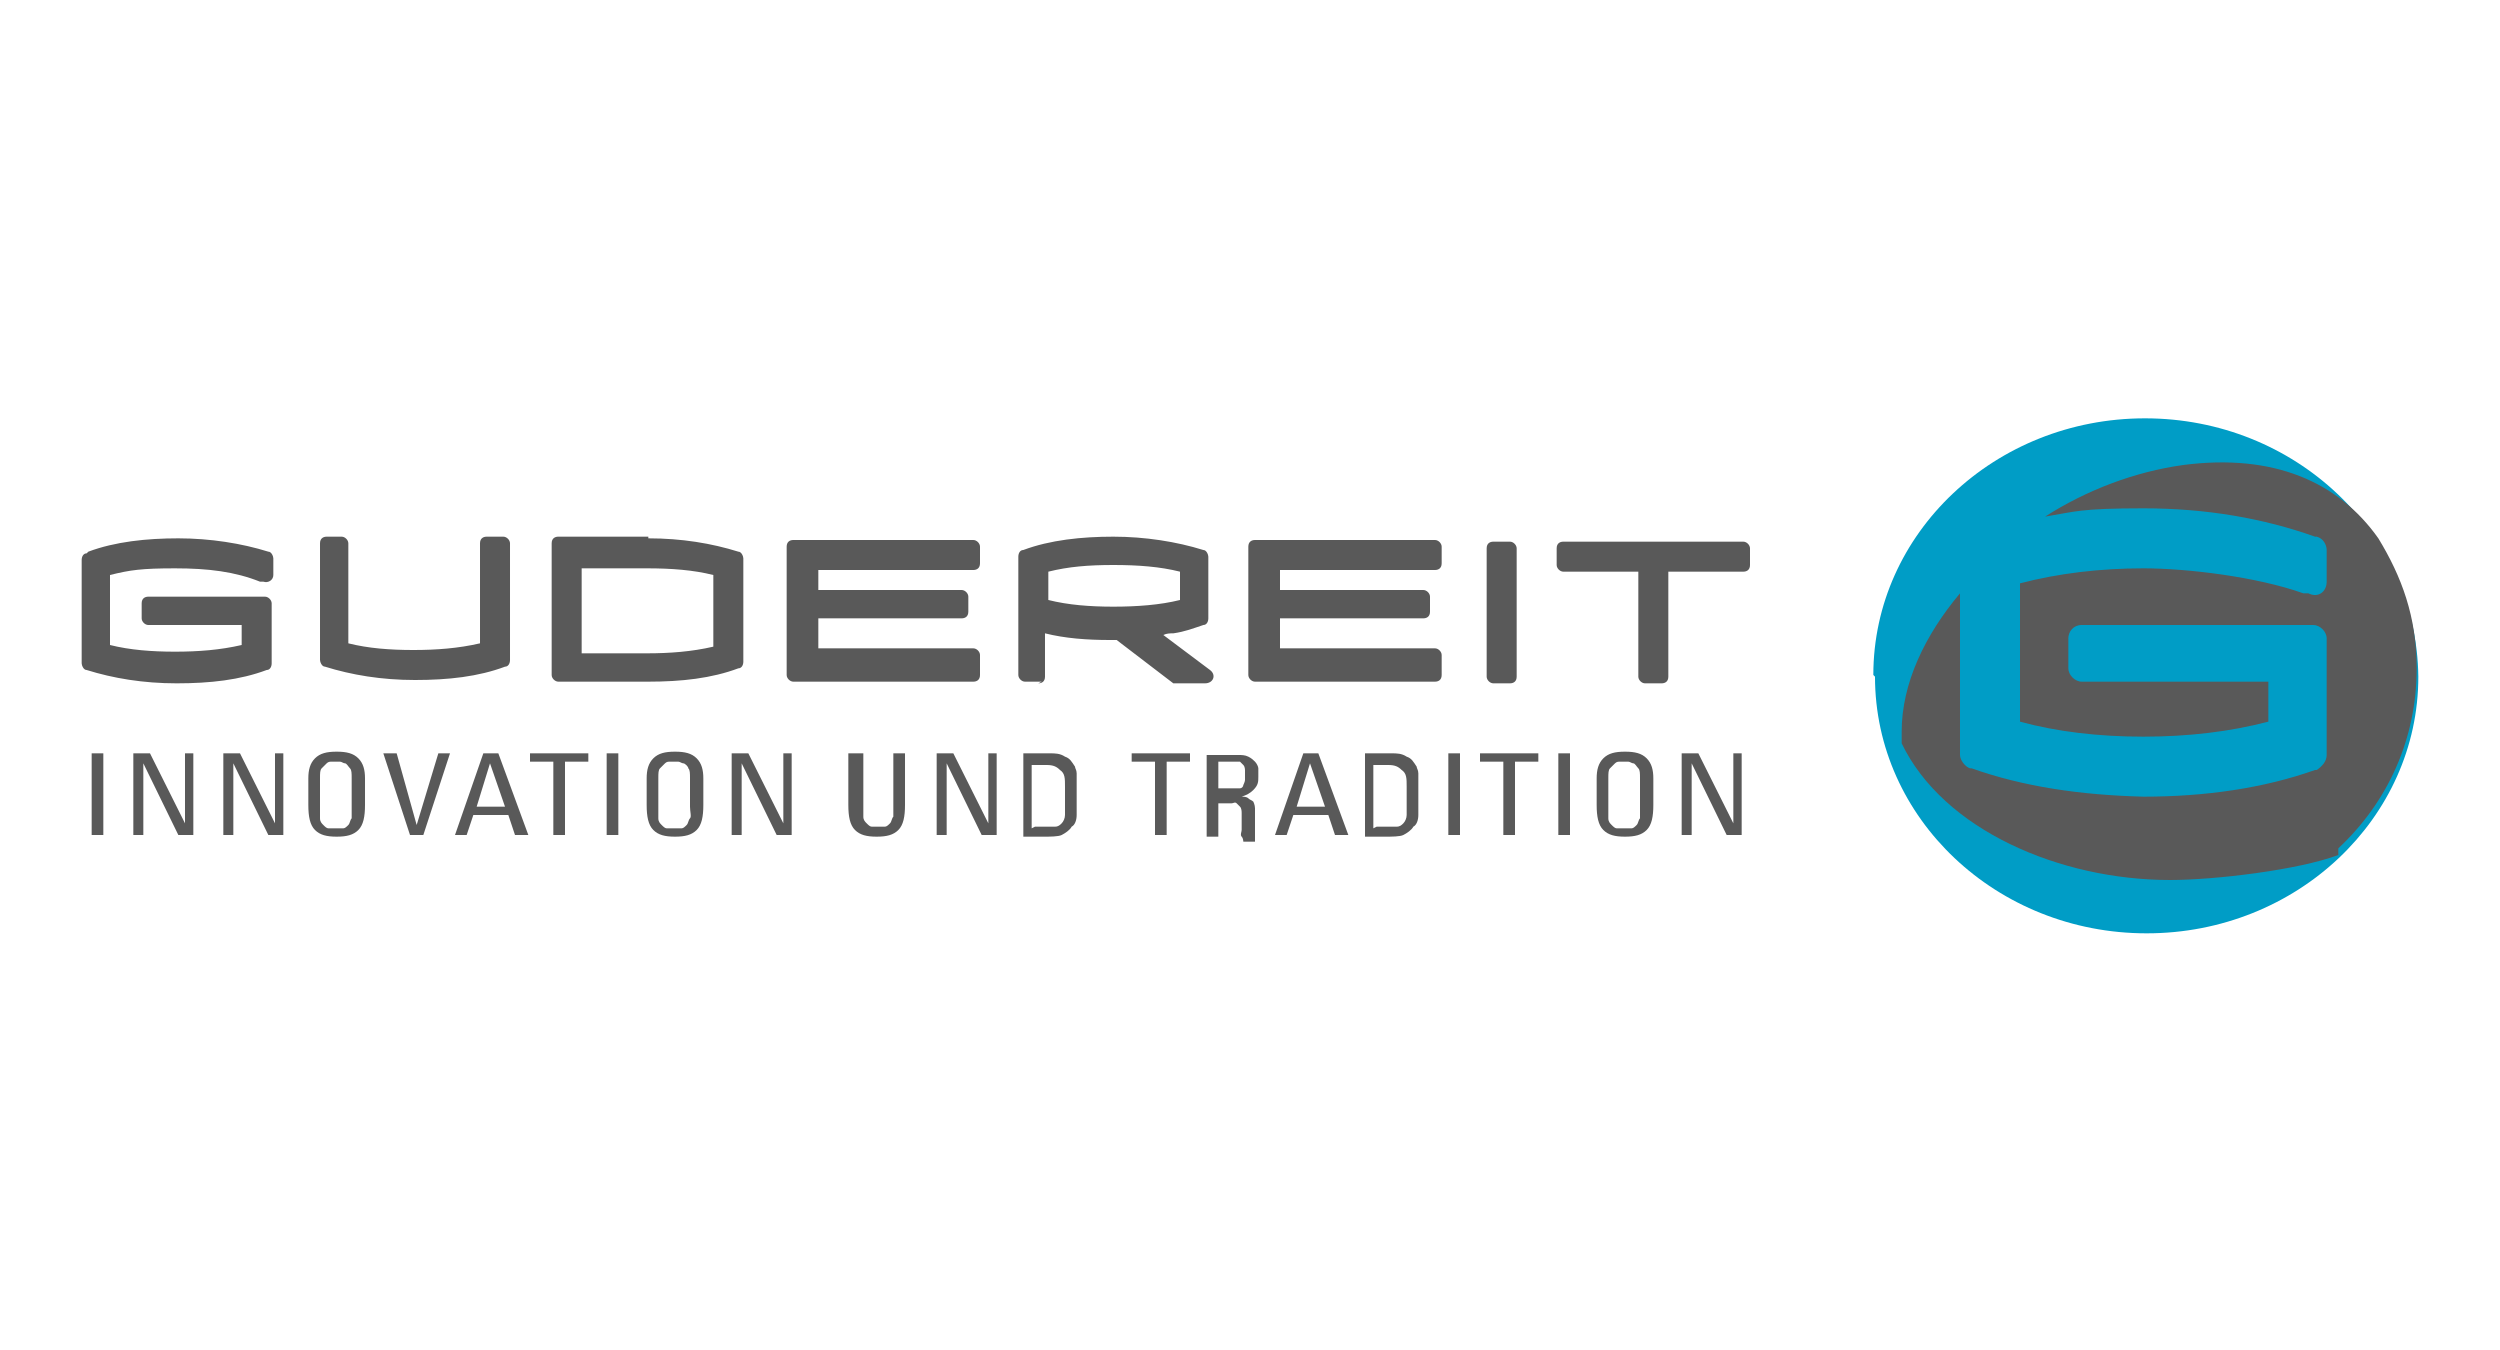 <svg viewBox="0 0 150 81" version="1.1" xmlns="http://www.w3.org/2000/svg" id="Ebene_1">
  
  <defs>
    <style>
      .st0 {
        fill: #595959;
      }

      .st1 {
        fill: #009dc6;
      }
    </style>
  </defs>
  <g id="Vordergrund">
    <g>
      <path d="M86.5,40.5c0,.3-.2.4-.4.4h-10.8c-.2,0-.4-.2-.4-.4v-7.7c0-.3.2-.4.4-.4h10.8c.2,0,.4.2.4.4v1c0,.3-.2.4-.4.4h-9.3v1.2h8.6c.2,0,.4.2.4.4v.9c0,.3-.2.4-.4.4h-8.6v1.8h9.3c.2,0,.4.2.4.4v1h0ZM58.8,40.5c0,.3-.2.4-.4.4h-10.8c-.2,0-.4-.2-.4-.4v-7.7c0-.3.2-.4.4-.4h10.8c.2,0,.4.2.4.4v1c0,.3-.2.4-.4.4h-9.3v1.2h8.6c.2,0,.4.2.4.4v.9c0,.3-.2.4-.4.4h-8.6v1.8h9.3c.2,0,.4.2.4.4v1h0ZM5.3,33.1h0c1.6-.6,3.5-.8,5.4-.8s3.8.3,5.4.8h0c.2,0,.3.3.3.4v1c0,.3-.3.5-.6.4h-.2c-1.5-.6-3.1-.8-5.1-.8s-2.7.1-3.9.4v4.2c1.2.3,2.5.4,3.9.4s2.7-.1,4-.4v-1.2h-5.6c-.2,0-.4-.2-.4-.4v-.9c0-.3.2-.4.4-.4h7c.2,0,.4.2.4.4v3.6c0,.2-.1.4-.3.4h0c-1.6.6-3.4.8-5.4.8s-3.8-.3-5.4-.8h0c-.2,0-.3-.3-.3-.4v-6.2c0-.2.1-.4.3-.4h0ZM19.5,32.2h1c.2,0,.4.2.4.4v6c1.2.3,2.5.4,3.9.4s2.7-.1,4-.4v-6c0-.3.2-.4.4-.4h1c.2,0,.4.2.4.4v7c0,.2-.1.4-.3.4h0c-1.6.6-3.4.8-5.4.8s-3.8-.3-5.4-.8h0c-.2,0-.3-.3-.3-.4v-7c0-.3.2-.4.4-.4h0ZM38.9,32.3c2,0,3.8.3,5.4.8h0c.2,0,.3.3.3.4v6.2c0,.2-.1.4-.3.4h0c-1.6.6-3.4.8-5.4.8h-5.4c-.2,0-.4-.2-.4-.4v-7.9c0-.3.2-.4.4-.4h5.4ZM42.8,38.7v-4.2c-1.2-.3-2.5-.4-4-.4h-3.9v5.1h3.9c1.4,0,2.7-.1,4-.4ZM62.5,40.9h-1c-.2,0-.4-.2-.4-.4v-7.1c0-.2.1-.4.3-.4h0c1.6-.6,3.5-.8,5.4-.8s3.8.3,5.4.8h0c.2,0,.3.3.3.4v3.7c0,.2-.1.4-.3.4h0c-.6.2-1.1.4-1.8.5-.2,0-.4,0-.6.1l2.8,2.1c.4.3.2.8-.3.8h-1.6c0,0-.2,0-.3,0l-3.4-2.6h-.4c-1.4,0-2.7-.1-3.9-.4v2.6c0,.3-.2.4-.4.4h0ZM70.8,36v-1.7c-1.2-.3-2.5-.4-4-.4s-2.7.1-3.9.4v1.7c1.2.3,2.5.4,3.9.4s2.8-.1,4-.4ZM91,40.6c0,.3-.2.4-.4.4h-1c-.2,0-.4-.2-.4-.4v-7.7c0-.3.2-.4.4-.4h1c.2,0,.4.2.4.4v7.7ZM98.3,34.3h-4.5c-.2,0-.4-.2-.4-.4v-1c0-.3.2-.4.4-.4h10.8c.2,0,.4.2.4.4v1c0,.3-.2.4-.4.4h-4.5v6.3c0,.3-.2.4-.4.4h-1c-.2,0-.4-.2-.4-.4v-6.3h0Z" class="st0"></path>
      <path d="M104.5,45.2v4.9h-.9l-2.1-4.3h0v4.3h-.6v-4.9h1l2.1,4.2h0v-4.2h.6ZM6.2,50.1h-.7v-4.9h.7v4.9ZM11.6,45.2v4.9h-.9l-2.1-4.3h0v4.3h-.6v-4.9h1l2.1,4.2h0v-4.2h.6ZM17,45.2v4.9h-.9l-2.1-4.3h0v4.3h-.6v-4.9h1l2.1,4.2h0v-4.2h.6ZM20.2,49.7c.2,0,.3,0,.4,0,.1,0,.2-.1.3-.2s.1-.3.2-.4c0-.2,0-.4,0-.7v-1.7c0-.3,0-.5-.1-.6s-.2-.3-.3-.3-.2-.1-.3-.1h-.5c-.1,0-.2,0-.3.1s-.2.2-.3.3-.1.3-.1.6v1.7c0,.3,0,.5,0,.7,0,.2.1.3.2.4s.2.2.3.2.3,0,.4,0h0ZM20.2,50.2c-.6,0-1-.1-1.3-.4-.3-.3-.4-.8-.4-1.5v-1.6c0-.5.1-.9.4-1.2.3-.3.7-.4,1.3-.4s1,.1,1.3.4c.3.3.4.7.4,1.2v1.6c0,.7-.1,1.2-.4,1.5s-.7.4-1.3.4ZM25.4,50.1h-.8l-1.6-4.9h.8l1.2,4.3h0l1.3-4.3h.7l-1.6,4.9h0ZM29.4,45.8h0l-.8,2.6h1.7l-.9-2.6h0ZM29,45.2h.9l1.8,4.9h-.8l-.4-1.2h-2.1l-.4,1.2h-.7l1.7-4.9ZM35.3,45.2v.5h-1.4v4.4h-.7v-4.4h-1.4v-.5h3.5ZM37.1,50.1h-.7v-4.9h.7v4.9ZM40.5,49.7c.2,0,.3,0,.4,0,.1,0,.2-.1.3-.2s.1-.3.2-.4,0-.4,0-.7v-1.7c0-.3,0-.5-.1-.6,0-.1-.2-.3-.3-.3s-.2-.1-.3-.1h-.5c-.1,0-.2,0-.3.1s-.2.2-.3.3-.1.3-.1.6v1.7c0,.3,0,.5,0,.7,0,.2.1.3.2.4s.2.2.3.2.3,0,.4,0ZM40.5,50.2c-.6,0-1-.1-1.3-.4-.3-.3-.4-.8-.4-1.5v-1.6c0-.5.1-.9.4-1.2.3-.3.7-.4,1.3-.4s1,.1,1.3.4c.3.3.4.7.4,1.2v1.6c0,.7-.1,1.2-.4,1.5s-.7.4-1.3.4ZM47.5,45.2v4.9h-.9l-2.1-4.3h0v4.3h-.6v-4.9h1l2.1,4.2h0v-4.2h.6ZM51.1,45.2h.7v3.1c0,.3,0,.5,0,.7,0,.2.1.3.2.4s.2.2.3.2.3,0,.4,0,.3,0,.4,0c.1,0,.2-.1.3-.2s.1-.3.2-.4c0-.2,0-.4,0-.7v-3.1h.7v3.1c0,.7-.1,1.2-.4,1.5s-.7.4-1.3.4-1-.1-1.3-.4c-.3-.3-.4-.8-.4-1.5v-3.1h0ZM59.8,45.2v4.9h-.9l-2.1-4.3h0v4.3h-.6v-4.9h1l2.1,4.2h0v-4.2h.6ZM62.1,49.6h.6c.2,0,.4,0,.6,0s.3-.1.4-.2.2-.3.2-.5c0-.2,0-.4,0-.7v-1c0-.5,0-.8-.3-1-.2-.2-.4-.3-.8-.3h-.9v3.8ZM61.4,45.2h1.6c.3,0,.6,0,.9.2.3.1.4.3.6.6,0,.1.1.2.1.4,0,.2,0,.3,0,.5s0,.3,0,.4v.3c0,.5,0,.9,0,1.3,0,.3-.1.6-.3.7-.1.2-.4.4-.6.5s-.7.1-1.1.1h-1.2v-4.9h0ZM71.4,45.2v.5h-1.4v4.4h-.7v-4.4h-1.4v-.5h3.5,0ZM73.1,47.3h1c.1,0,.2,0,.3,0s.2-.1.2-.2c0,0,.1-.2.1-.3,0-.1,0-.2,0-.3s0-.2,0-.3c0,0,0-.2-.1-.3,0,0-.1-.1-.2-.2,0,0-.2,0-.3,0h-1v1.6h0ZM73.1,47.9v2.3h-.7v-4.9h1.9c.2,0,.4,0,.6.1s.3.2.4.3c.1.1.2.3.2.4,0,.1,0,.3,0,.5,0,.3,0,.5-.3.8-.2.2-.4.3-.7.4h0c.1,0,.3,0,.4.1s.2.1.3.2c0,0,.1.2.1.4,0,.1,0,.4,0,.6v.3c0,.1,0,.2,0,.4,0,.1,0,.3,0,.4,0,.1,0,.2,0,.3h-.7c0,0,0-.2-.1-.3s0-.3,0-.4,0-.3,0-.5c0-.2,0-.3,0-.5,0-.1,0-.3-.1-.4,0,0-.1-.1-.2-.2s-.2,0-.3,0h-1,0ZM78.6,45.8h0l-.8,2.6h1.7l-.9-2.6h0ZM78.2,45.2h.9l1.8,4.9h-.8l-.4-1.2h-2.1l-.4,1.2h-.7l1.7-4.9h0ZM82.6,49.6h.6c.2,0,.4,0,.6,0s.3-.1.4-.2.2-.3.2-.5c0-.2,0-.4,0-.7v-1c0-.5,0-.8-.3-1-.2-.2-.4-.3-.8-.3h-.9v3.8ZM81.9,45.2h1.6c.3,0,.6,0,.9.2.3.1.4.3.6.6,0,.1.1.2.1.4,0,.2,0,.3,0,.5s0,.3,0,.4v.3c0,.5,0,.9,0,1.3,0,.3-.1.6-.3.7-.1.2-.4.4-.6.5s-.7.1-1.1.1h-1.2v-4.9h0ZM87.6,50.1h-.7v-4.9h.7v4.9ZM92.3,45.2v.5h-1.4v4.4h-.7v-4.4h-1.4v-.5h3.5,0ZM94.2,50.1h-.7v-4.9h.7v4.9ZM97.5,49.7c.2,0,.3,0,.4,0,.1,0,.2-.1.3-.2s.1-.3.2-.4c0-.2,0-.4,0-.7v-1.7c0-.3,0-.5-.1-.6s-.2-.3-.3-.3-.2-.1-.3-.1h-.5c-.1,0-.2,0-.3.1s-.2.2-.3.3-.1.3-.1.6v1.7c0,.3,0,.5,0,.7,0,.2.1.3.2.4s.2.2.3.2.3,0,.4,0h0ZM97.5,50.2c-.6,0-1-.1-1.3-.4-.3-.3-.4-.8-.4-1.5v-1.6c0-.5.1-.9.4-1.2.3-.3.7-.4,1.3-.4s1,.1,1.3.4c.3.3.4.7.4,1.2v1.6c0,.7-.1,1.2-.4,1.5s-.7.4-1.3.4Z" class="st0"></path>
    </g>
  </g>
  <g id="Vorlage">
    <g>
      <g>
        <path d="M112.4,40.5c0-8.5,7.3-15.4,16.3-15.4s16.3,6.9,16.4,15.5c0,8.5-7.3,15.4-16.3,15.4-9,0-16.3-6.9-16.3-15.4Z" class="st1"></path>
        <path d="M128.7,40.5" class="st1"></path>
      </g>
      <path d="M140.3,51.3c-2.4.9-7.4,1.5-10.1,1.5-6.6,0-13.6-3-16.1-8.2v-.7c0-2.9,1.4-5.8,3.5-8.3v9.7c0,.3.3.7.6.8h.1c3.1,1.1,6.5,1.6,10.3,1.7,3.7,0,7.2-.5,10.3-1.6h.1c.3-.2.6-.5.6-.9v-7c0-.4-.4-.8-.8-.8h-13.9c-.5,0-.8.4-.8.8v1.8c0,.4.4.8.8.8h11.2v2.4c-2.3.6-4.8.9-7.5.9s-5.2-.3-7.4-.9v-8.3c2.3-.6,4.8-.9,7.4-.9s6.8.5,9.6,1.5h.3c.6.3,1.1-.1,1.1-.7v-1.9c0-.3-.2-.7-.6-.8h-.1c-3.1-1.1-6.5-1.7-10.3-1.7s-4.1.2-5.9.5c2.5-1.6,5.4-2.7,8.3-3.1,5.4-.7,9.3,1,11.7,4.4,1.4,2.3,2.3,4.7,2.3,7.8,0,4.2-1.7,8-4.7,10.8h0Z" class="st0"></path>
    </g>
  </g>
</svg>